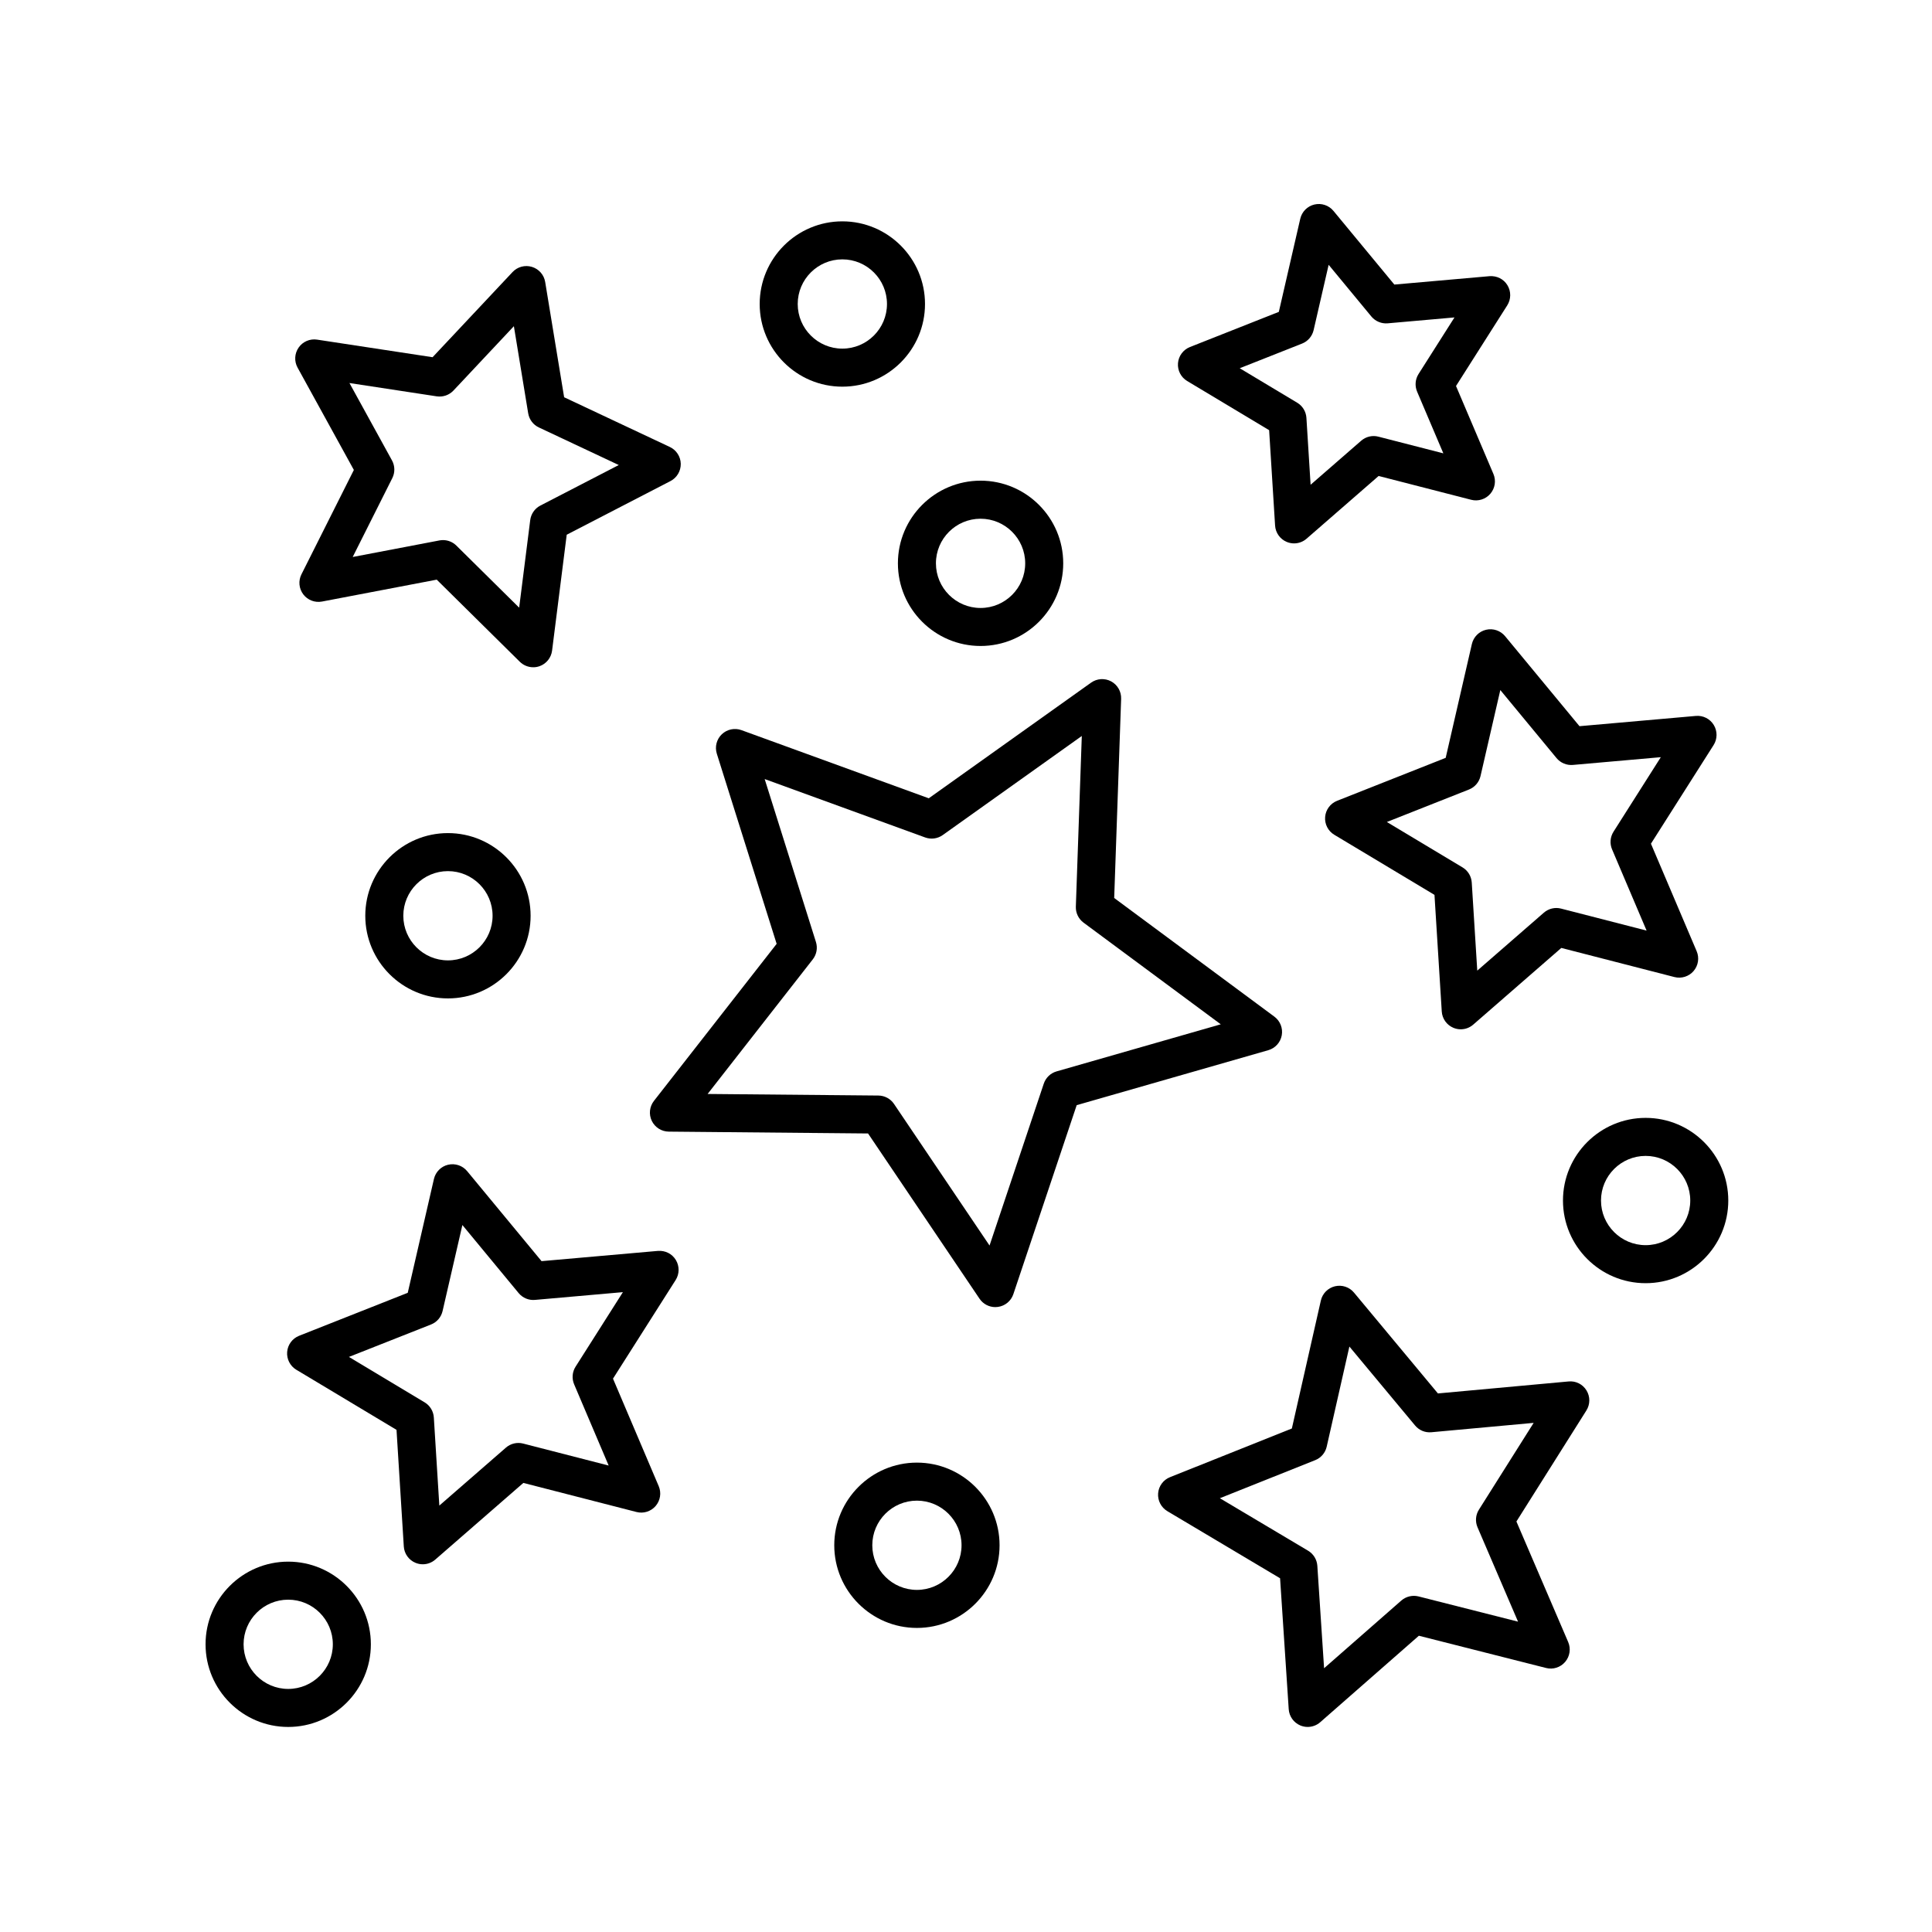 <?xml version="1.0" encoding="UTF-8"?>
<!-- Uploaded to: SVG Repo, www.svgrepo.com, Generator: SVG Repo Mixer Tools -->
<svg fill="#000000" width="800px" height="800px" version="1.1" viewBox="144 144 512 512" xmlns="http://www.w3.org/2000/svg">
 <g>
  <path d="m220.38 601.66c12.078 0 21.902-9.824 21.902-21.906 0-12.078-9.824-21.902-21.902-21.902s-21.906 9.824-21.906 21.902c0.004 12.082 9.828 21.906 21.906 21.906zm0-33.73c6.519 0 11.824 5.305 11.824 11.824 0 6.519-5.305 11.828-11.824 11.828-6.519 0-11.828-5.305-11.828-11.828 0-6.527 5.305-11.824 11.828-11.824z"/>
  <path d="m262.71 364.78c-12.078 0-21.906 9.824-21.906 21.906 0 12.078 9.824 21.902 21.906 21.902 12.082 0 21.906-9.824 21.906-21.902 0-12.082-9.832-21.906-21.906-21.906zm0 33.73c-6.519 0-11.828-5.305-11.828-11.824s5.305-11.828 11.828-11.828c6.523 0 11.828 5.305 11.828 11.828s-5.309 11.824-11.828 11.824z"/>
  <path d="m367.23 202.66c-12.078 0-21.906 9.824-21.906 21.906s9.824 21.906 21.906 21.906 21.906-9.824 21.906-21.906-9.828-21.906-21.906-21.906zm0 33.73c-6.519 0-11.828-5.305-11.828-11.828 0-6.523 5.305-11.828 11.828-11.828 6.523 0 11.828 5.305 11.828 11.828 0 6.523-5.309 11.828-11.828 11.828z"/>
  <path d="m403.86 315.19c12.078 0 21.906-9.824 21.906-21.906 0-12.078-9.824-21.902-21.906-21.902s-21.906 9.824-21.906 21.902c0 12.082 9.824 21.906 21.906 21.906zm0-33.723c6.519 0 11.828 5.305 11.828 11.824s-5.305 11.828-11.828 11.828-11.828-5.305-11.828-11.828c-0.004-6.527 5.301-11.824 11.828-11.824z"/>
  <path d="m580.11 440.25c-12.078 0-21.906 9.824-21.906 21.902s9.824 21.906 21.906 21.906c12.078 0 21.902-9.824 21.902-21.906 0-12.078-9.828-21.902-21.902-21.902zm0 33.73c-6.519 0-11.828-5.305-11.828-11.828s5.305-11.824 11.828-11.824 11.824 5.305 11.824 11.824c0 6.516-5.305 11.828-11.824 11.828z"/>
  <path d="m386.99 531.61c-12.078 0-21.902 9.824-21.902 21.902s9.824 21.906 21.902 21.906 21.906-9.824 21.906-21.906c0-12.078-9.828-21.902-21.906-21.902zm0 33.73c-6.519 0-11.824-5.305-11.824-11.828 0-6.523 5.305-11.824 11.824-11.824s11.828 5.305 11.828 11.824c0.004 6.516-5.309 11.828-11.828 11.828z"/>
  <path d="m412.55 486.96 16.785-50.082 50.777-14.566c1.844-0.527 3.223-2.062 3.566-3.945 0.344-1.883-0.418-3.805-1.961-4.949l-42.445-31.441 1.84-52.793c0.066-1.914-0.961-3.703-2.648-4.613-1.688-0.906-3.75-0.777-5.309 0.332l-43.023 30.652-49.641-18.062c-1.793-0.656-3.82-0.227-5.203 1.094-1.387 1.324-1.898 3.324-1.324 5.152l15.855 50.387-32.52 41.625c-1.18 1.512-1.402 3.562-0.57 5.289 0.836 1.727 2.574 2.832 4.492 2.852l52.82 0.488 29.543 43.793c0.945 1.402 2.519 2.223 4.176 2.223 0.223 0 0.449-0.016 0.68-0.047 1.91-0.258 3.5-1.566 4.109-3.387zm-6.312-12.883-25.316-37.523c-0.926-1.375-2.473-2.207-4.133-2.223l-45.262-0.418 27.867-35.668c1.023-1.305 1.336-3.031 0.836-4.613l-13.586-43.176 42.535 15.48c1.559 0.562 3.293 0.332 4.644-0.629l36.863-26.262-1.578 45.238c-0.055 1.656 0.707 3.234 2.035 4.223l36.371 26.945-43.516 12.48c-1.594 0.457-2.863 1.672-3.387 3.246z"/>
  <path d="m598.17 336.13c-0.996-1.637-2.832-2.574-4.746-2.402l-30.84 2.719-19.723-23.859c-1.223-1.477-3.184-2.133-5.043-1.691-1.867 0.438-3.32 1.906-3.754 3.773l-6.941 30.168-28.781 11.383c-1.785 0.707-3.012 2.363-3.168 4.273-0.156 1.91 0.785 3.75 2.43 4.731l26.547 15.926 1.93 30.898c0.121 1.914 1.316 3.594 3.082 4.332 0.629 0.262 1.285 0.395 1.945 0.395 1.195 0 2.371-0.422 3.309-1.238l23.348-20.324 29.98 7.715c1.848 0.473 3.824-0.137 5.074-1.594s1.566-3.492 0.816-5.254l-12.117-28.492 16.602-26.133c1.027-1.625 1.047-3.684 0.051-5.324zm-26.574 28.285c-0.887 1.402-1.031 3.148-0.383 4.672l9.152 21.531-22.66-5.828c-1.598-0.418-3.316-0.012-4.566 1.078l-17.648 15.359-1.461-23.352c-0.105-1.652-1.012-3.148-2.434-4.004l-20.062-12.035 21.758-8.605c1.543-0.609 2.684-1.941 3.059-3.559l5.25-22.801 14.902 18.035c1.059 1.281 2.684 1.949 4.328 1.809l23.305-2.055z"/>
  <path d="m543.49 219.59c-0.996-1.637-2.785-2.539-4.746-2.402l-25.227 2.223-16.137-19.523c-1.223-1.477-3.184-2.133-5.043-1.691-1.867 0.438-3.32 1.906-3.754 3.773l-5.68 24.68-23.555 9.316c-1.785 0.707-3.012 2.363-3.168 4.273-0.156 1.91 0.785 3.75 2.43 4.731l21.723 13.027 1.578 25.281c0.121 1.914 1.316 3.594 3.082 4.332 0.629 0.262 1.285 0.395 1.945 0.395 1.195 0 2.371-0.422 3.309-1.238l19.105-16.629 24.531 6.309c1.848 0.48 3.824-0.141 5.074-1.594 1.25-1.457 1.566-3.492 0.816-5.254l-9.914-23.305 13.582-21.375c1.023-1.629 1.043-3.691 0.047-5.328zm-23.941 28.203 6.953 16.348-17.211-4.422c-1.598-0.422-3.309-0.012-4.566 1.078l-13.402 11.668-1.109-17.734c-0.105-1.652-1.012-3.148-2.434-4.004l-15.242-9.141 16.523-6.535c1.543-0.609 2.684-1.941 3.059-3.559l3.984-17.316 11.32 13.699c1.059 1.281 2.707 1.953 4.328 1.809l17.699-1.562-9.527 15c-0.883 1.398-1.023 3.144-0.375 4.672z"/>
  <path d="m222.53 507 26.551 15.926 1.93 30.898c0.121 1.914 1.316 3.594 3.082 4.332 0.629 0.262 1.285 0.395 1.945 0.395 1.195 0 2.371-0.422 3.309-1.238l23.352-20.324 29.98 7.707c1.848 0.48 3.824-0.141 5.074-1.594 1.25-1.457 1.566-3.492 0.816-5.254l-12.117-28.492 16.602-26.133c1.027-1.617 1.047-3.68 0.051-5.32-0.996-1.637-2.777-2.543-4.746-2.402l-30.84 2.715-19.723-23.859c-1.223-1.477-3.18-2.125-5.043-1.691-1.867 0.438-3.32 1.906-3.754 3.773l-6.941 30.168-28.789 11.387c-1.785 0.707-3.012 2.363-3.168 4.273-0.156 1.91 0.789 3.746 2.43 4.734zm35.699-11.996c1.543-0.609 2.684-1.941 3.059-3.559l5.25-22.801 14.906 18.035c1.059 1.281 2.691 1.961 4.328 1.809l23.305-2.055-12.543 19.75c-0.887 1.402-1.031 3.148-0.383 4.672l9.152 21.531-22.66-5.828c-1.602-0.418-3.316-0.012-4.566 1.078l-17.648 15.359-1.457-23.352c-0.105-1.652-1.012-3.148-2.434-4.004l-20.066-12.043z"/>
  <path d="m559.69 510.1-34.625 3.176-22.242-26.723c-1.223-1.473-3.176-2.121-5.047-1.676-1.863 0.449-3.316 1.914-3.738 3.785l-7.684 33.906-32.289 12.898c-1.785 0.711-3.004 2.371-3.152 4.281-0.152 1.914 0.801 3.742 2.445 4.727l29.875 17.785 2.289 34.691c0.125 1.914 1.328 3.586 3.098 4.324 0.625 0.258 1.273 0.383 1.93 0.383 1.199 0 2.387-0.43 3.32-1.25l26.145-22.918 33.703 8.543c1.855 0.48 3.824-0.152 5.066-1.613 1.25-1.461 1.559-3.496 0.801-5.262l-13.719-31.945 18.539-29.414c1.023-1.621 1.039-3.684 0.035-5.32-1-1.633-2.809-2.562-4.75-2.379zm-23.762 33.98c-0.887 1.402-1.023 3.148-0.367 4.676l10.734 25-26.375-6.688c-1.594-0.398-3.309 0.004-4.559 1.094l-20.465 17.938-1.789-27.148c-0.109-1.652-1.027-3.148-2.449-3.996l-23.383-13.914 25.27-10.09c1.543-0.613 2.68-1.949 3.043-3.566l6.012-26.535 17.406 20.914c1.059 1.273 2.648 1.949 4.332 1.793l27.094-2.484z"/>
  <path d="m286.95 320.56c1.812-0.629 3.113-2.227 3.356-4.133l3.879-30.719 27.496-14.219c1.703-0.883 2.754-2.648 2.727-4.57-0.035-1.918-1.16-3.648-2.891-4.465l-28.016-13.18-5.023-30.547c-0.312-1.895-1.672-3.445-3.508-4-1.832-0.559-3.824-0.031-5.141 1.371l-21.191 22.566-30.605-4.66c-1.91-0.289-3.793 0.523-4.887 2.098-1.098 1.57-1.211 3.633-0.289 5.316l14.918 27.125-13.891 27.664c-0.863 1.715-0.676 3.769 0.484 5.301 1.16 1.531 3.078 2.262 4.961 1.91l30.41-5.805 22.016 21.758c0.957 0.945 2.238 1.457 3.543 1.457 0.559 0.008 1.113-0.082 1.652-0.27zm-5.367-15.523-16.641-16.449c-0.953-0.941-2.227-1.457-3.543-1.457-0.312 0-0.629 0.031-0.945 0.09l-22.984 4.387 10.496-20.906c0.746-1.48 0.711-3.234-0.086-4.691l-11.273-20.504 23.129 3.527c1.652 0.242 3.293-0.328 4.43-1.531l16.016-17.059 3.793 23.09c0.273 1.637 1.324 3.039 2.828 3.742l21.176 9.961-20.781 10.746c-1.473 0.762-2.473 2.203-2.684 3.844z"/>
 </g>
</svg>
